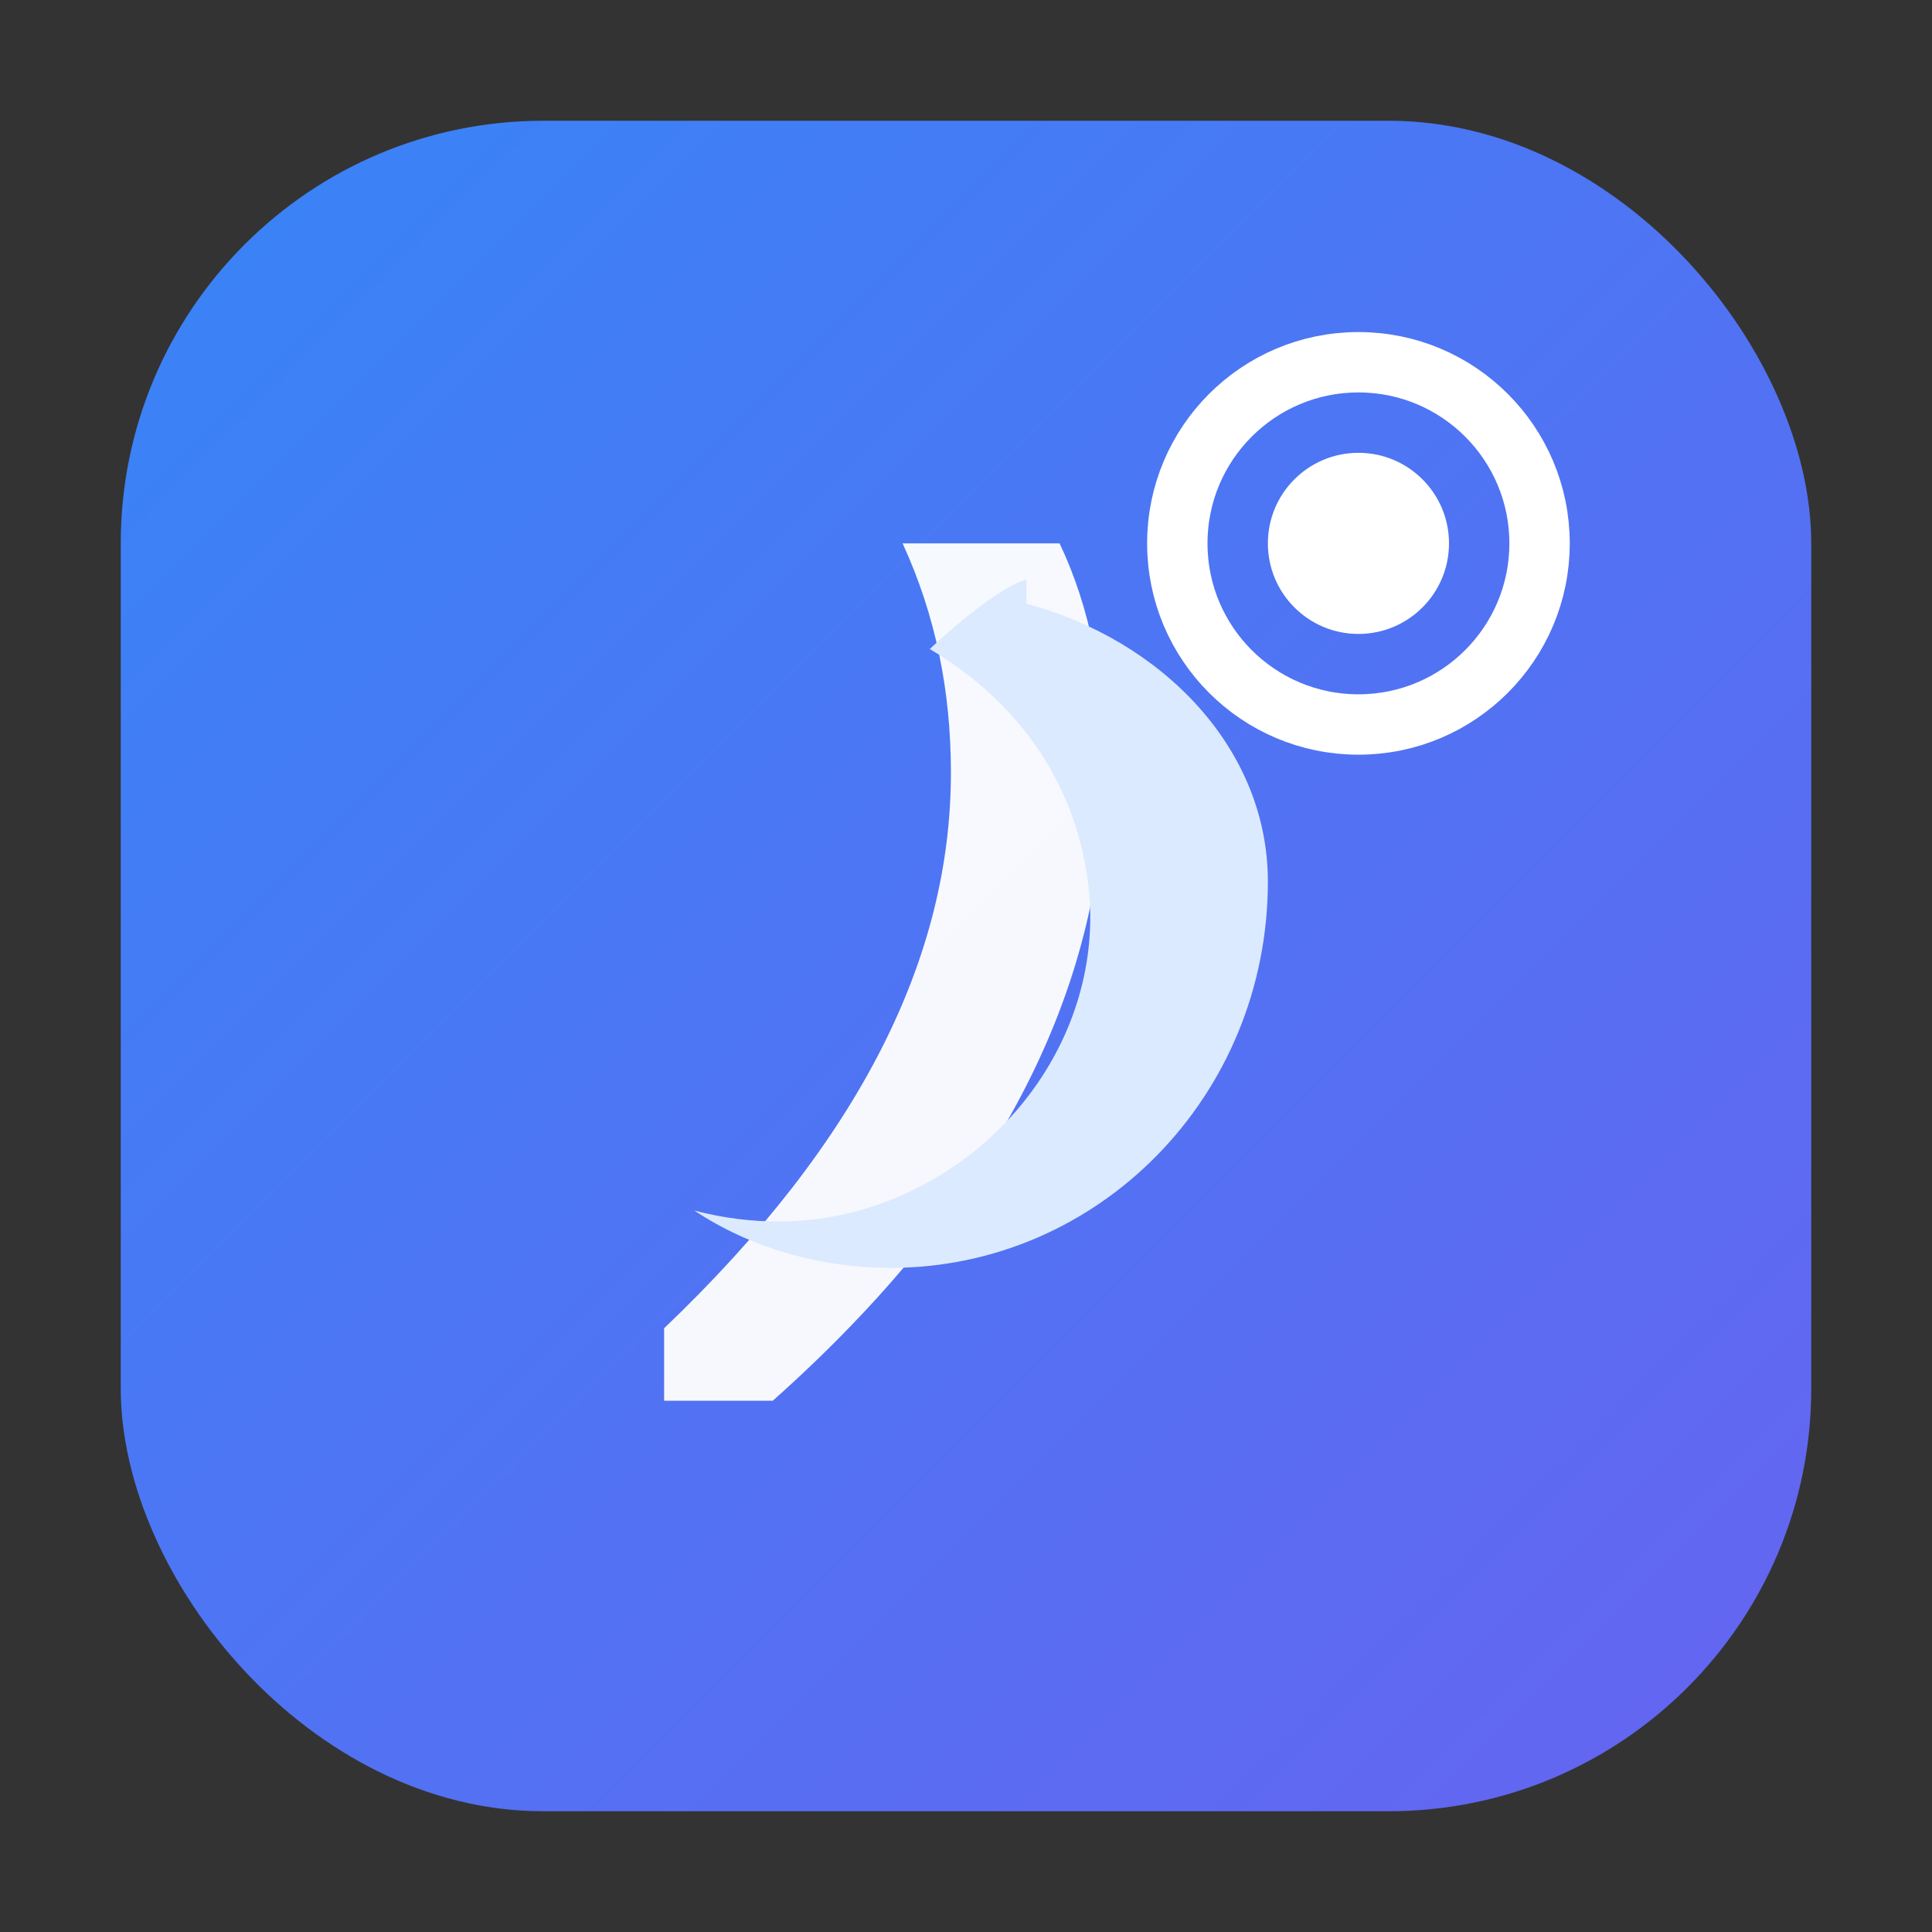<svg xmlns="http://www.w3.org/2000/svg" viewBox="0 0 64 64" fill="none">
  <rect x="0" y="0" width="64" height="64" fill="#333333" stroke="none"/>
  <defs>
    <linearGradient id="g" x1="8" y1="8" x2="56" y2="56" gradientUnits="userSpaceOnUse">
      <stop offset="0" stop-color="#3b82f6"/>
      <stop offset="1" stop-color="#6366f1"/>
    </linearGradient>
  </defs>
  <rect x="4" y="4" width="56" height="56" rx="14" fill="url(#g)"/>
  <path d="M22 44c6.5-6.2 9.5-12.3 9.5-18.4 0-2.7-.5-5.2-1.6-7.6h5.2c1 2.1 1.5 4.6 1.5 7.4 0 7.5-3.7 14.5-11 21H22Z" fill="#fff" fill-opacity="0.95"/>
  <path d="M34 20c4.5 1.2 8 4.8 8 9.2 0 7.1-5.6 12.8-12.5 12.8-2.4 0-4.7-.7-6.5-1.9 1.9.5 3.9.5 5.8-.1 5-1.6 8.2-6.6 7.1-11.6-.6-2.9-2.4-5.3-5.1-6.9 0 0 2.1-2 3.2-2.3Z" fill="#dbeafe"/>
  <circle cx="45" cy="18" r="6" stroke="#fff" stroke-width="2" fill="none"/>
  <circle cx="45" cy="18" r="3" fill="#fff"/>
</svg>
